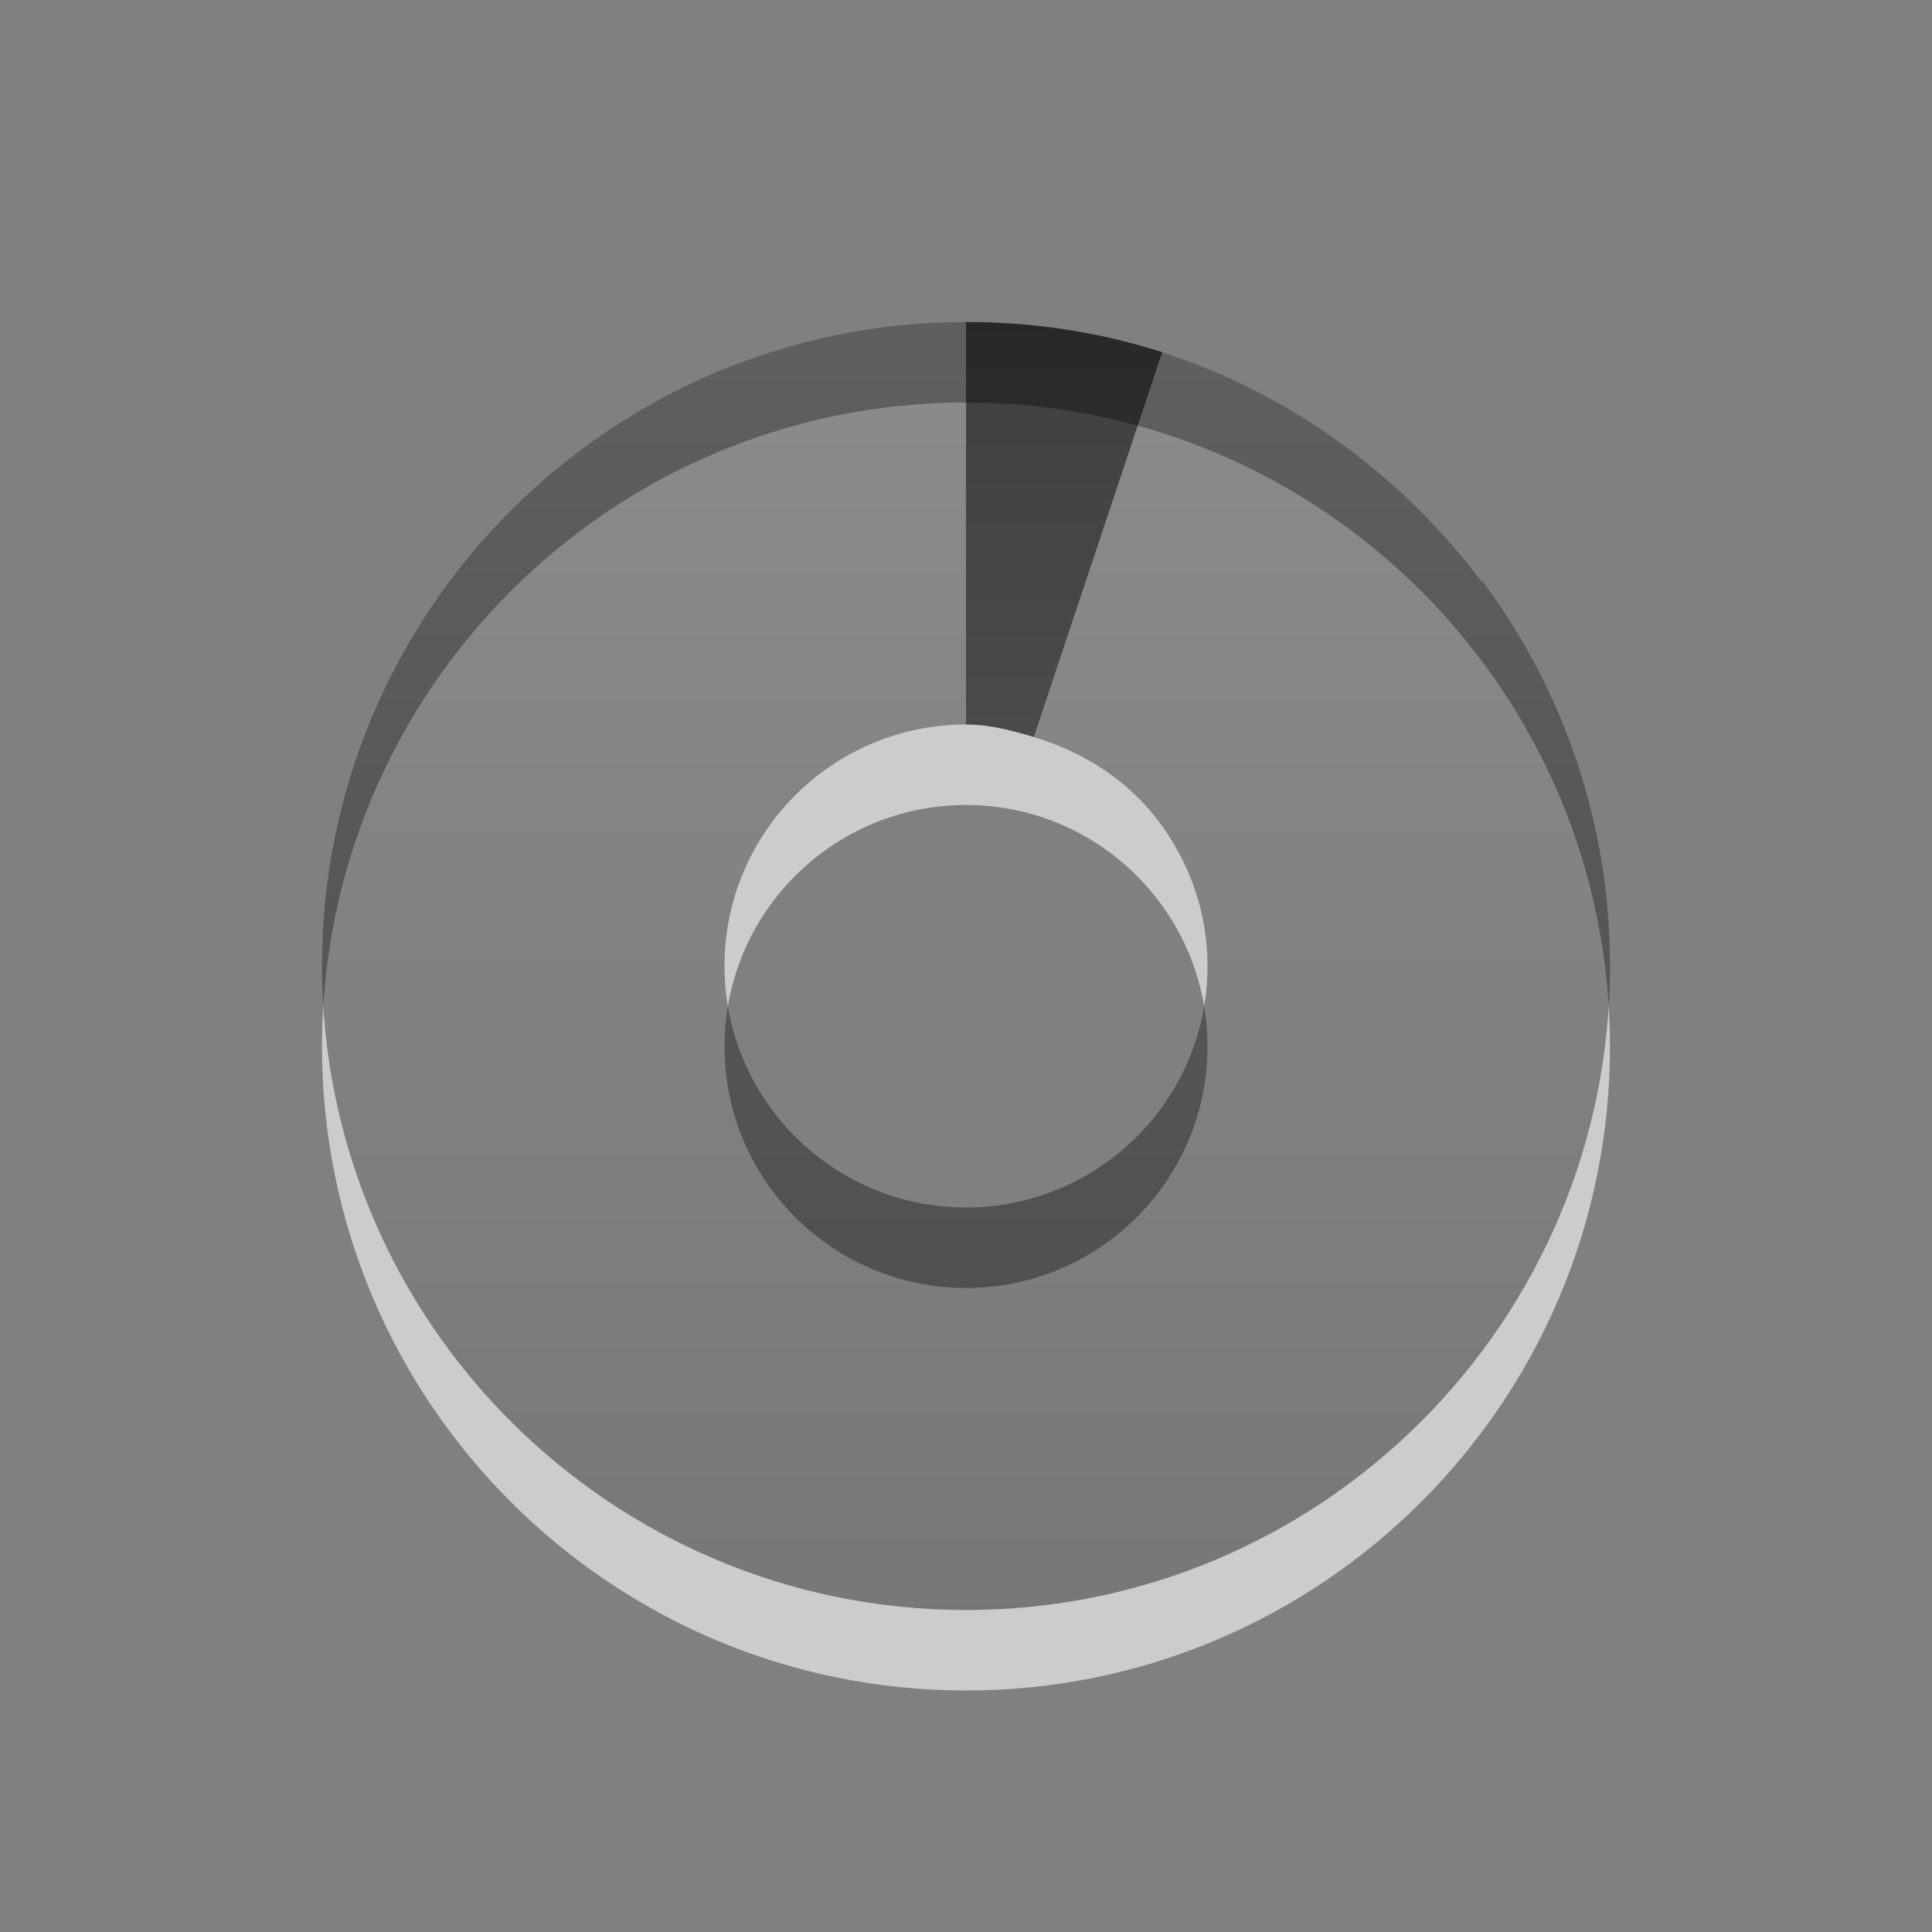 <?xml version="1.0" encoding="UTF-8"?>
<!-- Created with Inkscape (http://www.inkscape.org/) -->
<svg id="svg3236" width="24" height="24" version="1.0" xmlns="http://www.w3.org/2000/svg" xmlns:xlink="http://www.w3.org/1999/xlink">
 <rect width="100%" height="100%" fill="#808080" stroke="none"/>
 <defs id="defs3238">
  <linearGradient id="linearGradient2460" x1="35.008" x2="35.008" y1="23.179" y2="4.995" gradientTransform="translate(-24.786 -2.036)" gradientUnits="userSpaceOnUse" xlink:href="#linearGradient3587-6-5"/>
  <linearGradient id="linearGradient3587-6-5">
   <stop id="stop3589-9-2" offset="0"/>
   <stop id="stop3591-7-4" style="stop-color:#363636" offset="1"/>
  </linearGradient>
  <linearGradient id="linearGradient2449" x1="15.669" x2="15.669" y1="-2.622" y2="11.969" gradientTransform="matrix(.93 0 0 1.236 -10.576 6.154)" gradientUnits="userSpaceOnUse" xlink:href="#linearGradient3587-6-5"/>
 </defs>
 <g id="layer1">
  <path id="path3229" d="m12 5c-4.416 0-8 3.584-8 8 0 4.416 3.584 8 8 8 4.416 0 8-3.584 8-8 0-4.416-3.584-8-8-8zm0 5c1.656 0 3 1.344 3 3s-1.344 3-3 3-3-1.344-3-3c1e-7 -1.656 1.344-3 3-3z" style="fill-rule:evenodd;fill:#fff;opacity:.6"/>
  <path id="path3170" d="m12 4c0.405 0 0.8 0.037 1.188 0.094-0.386-0.057-0.785-0.094-1.188-0.094zm0 0c-4.416 0-8 3.584-8 8 0 4.416 3.584 8 8 8 4.416 0 8-3.584 8-8 0-1.778-0.58-3.421-1.562-4.75-0.017-0.023-0.045-0.039-0.062-0.062-0.145-0.192-0.307-0.385-0.469-0.562-0.931-1.025-2.126-1.816-3.469-2.25l-1.594 4.781c0.63 0.188 1.179 0.546 1.562 1.062 0.37 0.499 0.594 1.113 0.594 1.781 0 1.656-1.344 3-3 3s-3-1.344-3-3c1e-7 -1.656 1.344-3 3-3v-5z" style="fill-rule:evenodd;fill:url(#linearGradient2460);opacity:.42"/>
  <path id="path3288" d="m12 4v5c0.296 0 0.574 0.076 0.844 0.156l1.594-4.781c-0.77-0.247-1.586-0.375-2.438-0.375z" style="fill:url(#linearGradient2449);opacity:.7"/>
 </g>
</svg>
